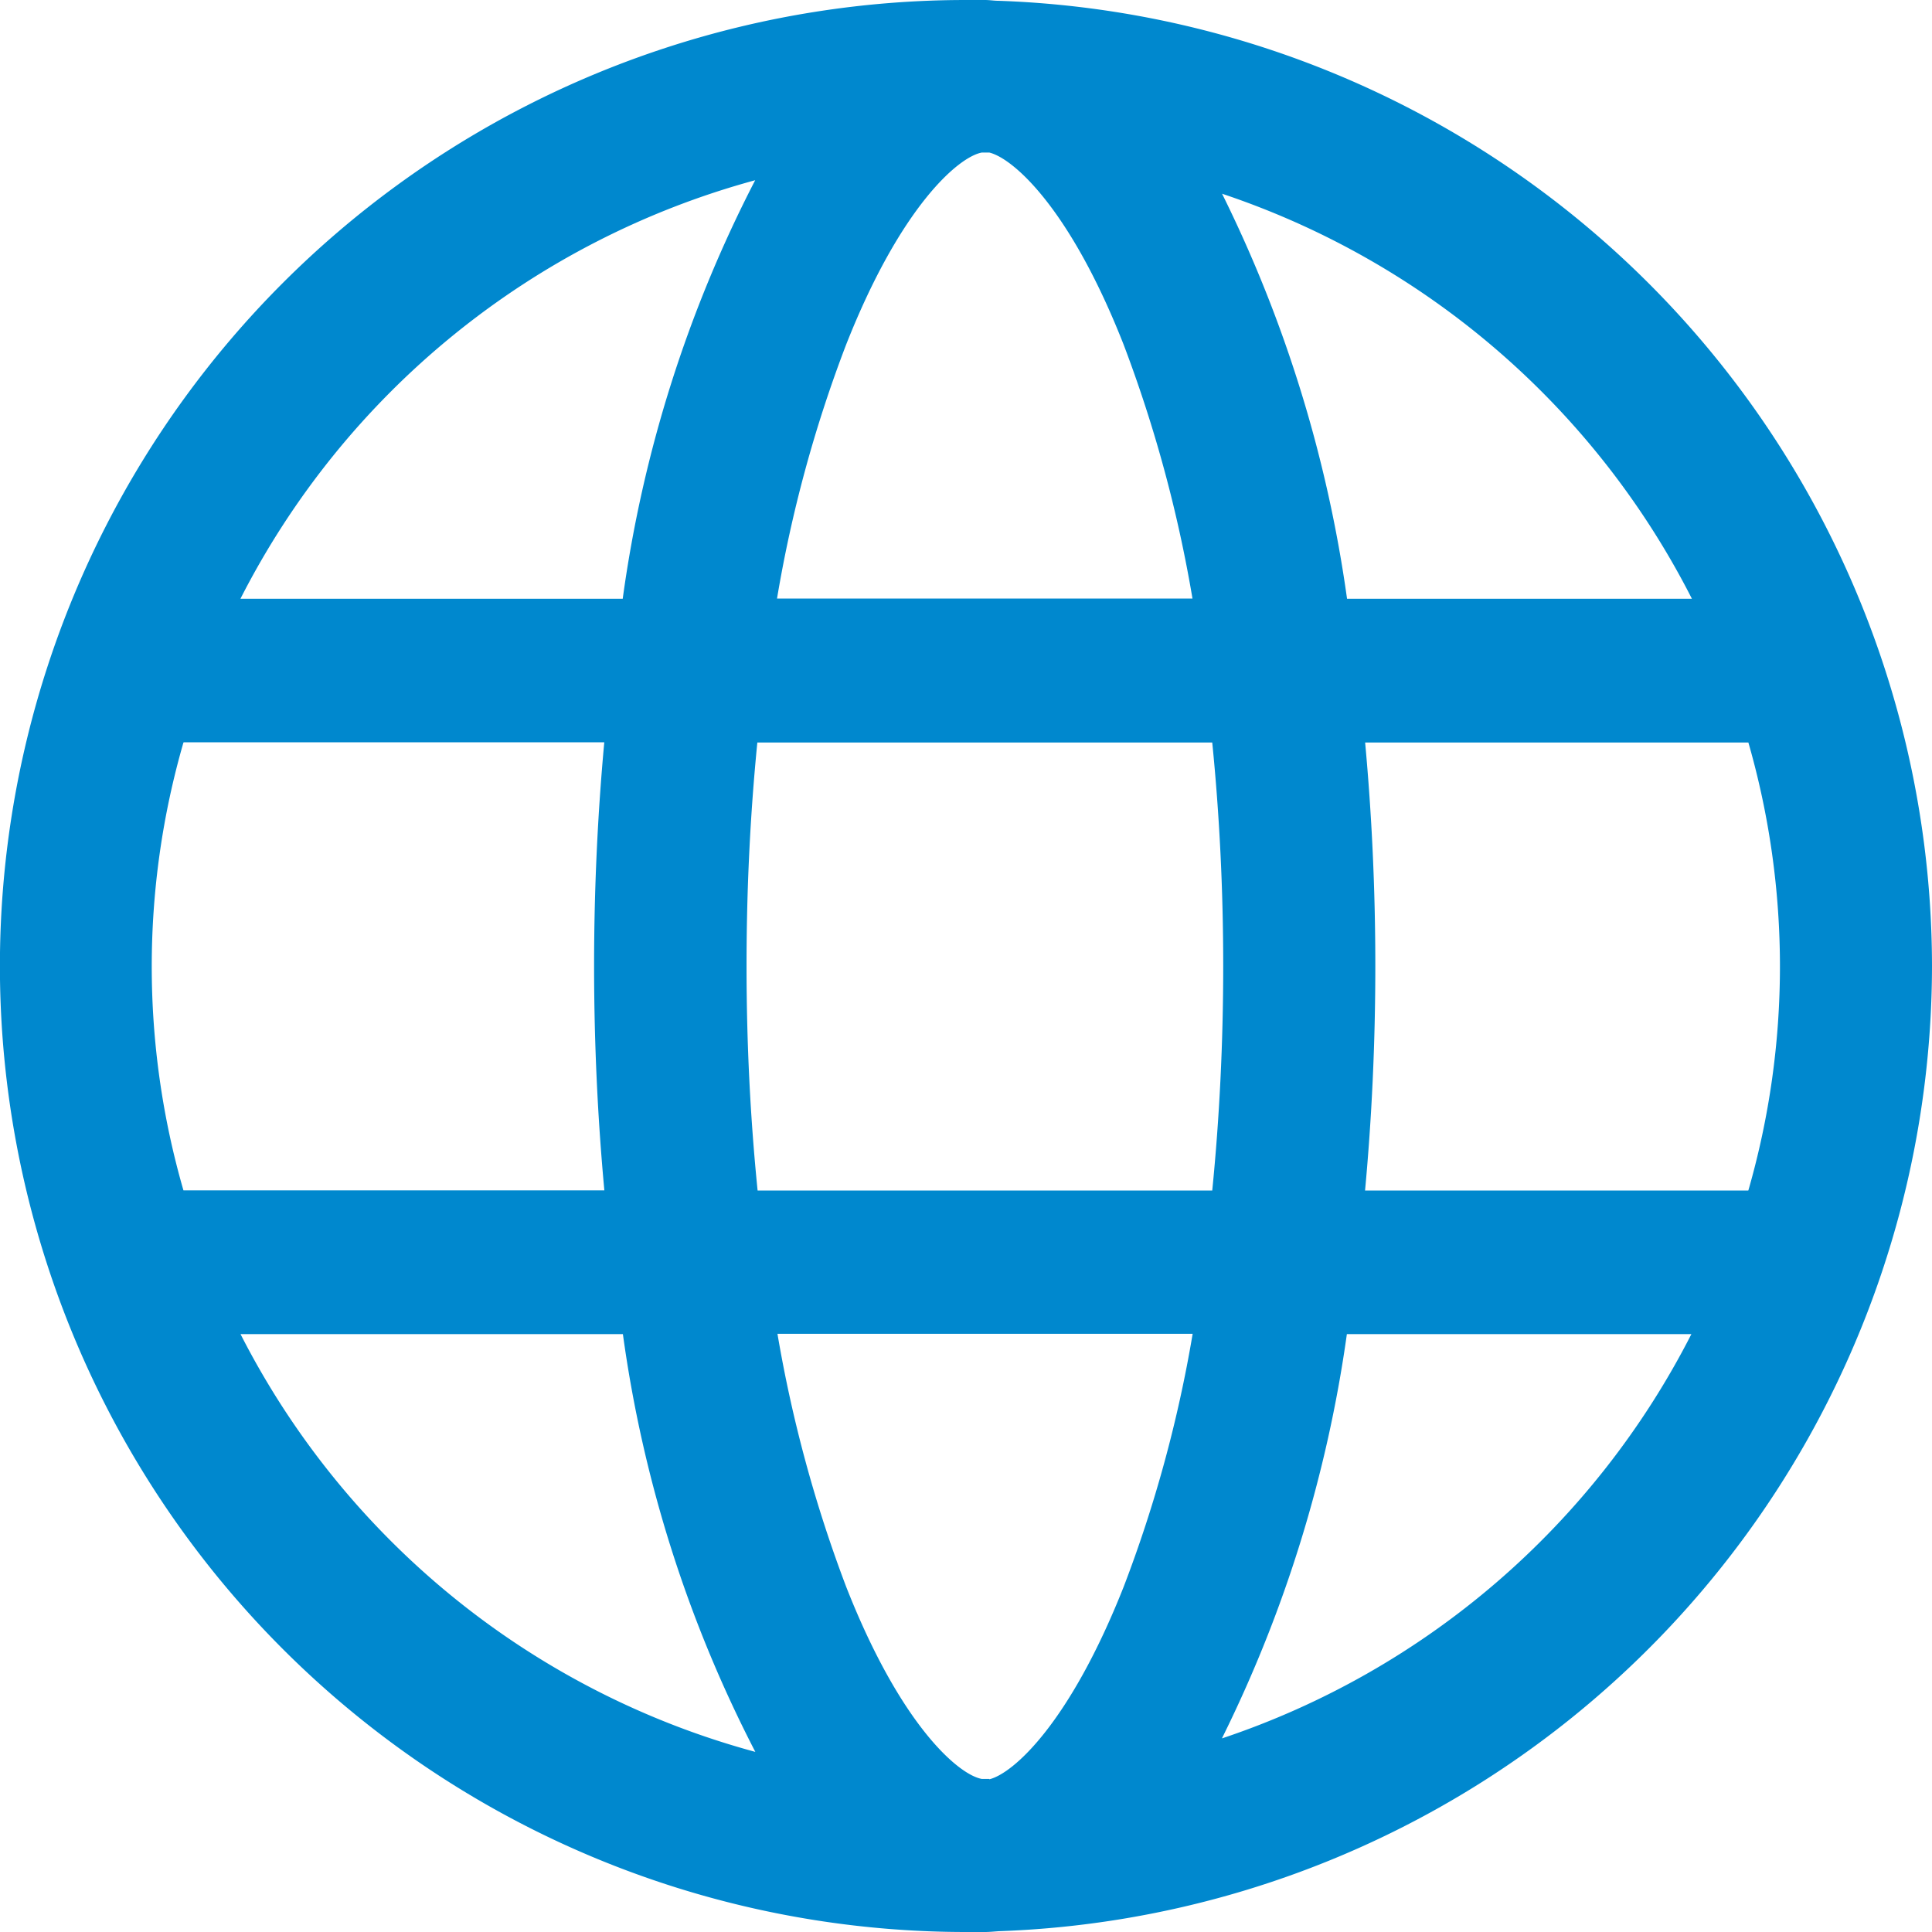<svg xmlns="http://www.w3.org/2000/svg" width="22" height="22" viewBox="0 0 22 22">
  <path id="Path_7" data-name="Path 7" d="M126.919,364.229a11.011,11.011,0,0,0-10.629-10.991c-.052,0-.1-.009-.156-.009-.021,0-.042,0-.064,0-.051,0-.1,0-.152,0a11,11,0,0,0,0,22c.051,0,.1,0,.152,0,.021,0,.042,0,.064,0,.052,0,.1-.005.156-.009A11.011,11.011,0,0,0,126.919,364.229Zm-2.094,2.557h-4.362c.076-.818.117-1.673.117-2.557s-.041-1.73-.116-2.545h4.364a9.223,9.223,0,0,1,0,5.1Zm-8.641,6.7-.085,0c-.263-.047-.924-.606-1.546-2.192a15.369,15.369,0,0,1-.781-2.877H118.5a15,15,0,0,1-.784,2.877C117.1,372.854,116.456,373.424,116.185,373.49Zm-2.638-6.7c-.083-.823-.126-1.68-.126-2.557s.042-1.728.123-2.545h5.18c.082.818.125,1.672.125,2.545s-.043,1.736-.125,2.557Zm2.553-11.82.085,0c.273.066.921.635,1.531,2.19a15.321,15.321,0,0,1,.783,2.889h-4.731a15,15,0,0,1,.786-2.889C115.177,355.572,115.838,355.013,116.1,354.966Zm8.086,5.081h-3.927a15.076,15.076,0,0,0-1.423-4.612A9.313,9.313,0,0,1,124.185,360.047Zm-10.667-4.765a14.725,14.725,0,0,0-1.508,4.765h-4.353A9.323,9.323,0,0,1,113.519,355.281Zm-6.506,6.4H111.8c-.075.815-.116,1.666-.116,2.545s.041,1.738.117,2.557h-4.793a9.185,9.185,0,0,1,0-5.1Zm.646,6.739h4.354a14.7,14.7,0,0,0,1.508,4.757A9.306,9.306,0,0,1,107.659,368.423Zm11.177,4.6a15.056,15.056,0,0,0,1.421-4.6h3.923A9.313,9.313,0,0,1,118.835,373.024Z" transform="translate(-104.919 -353.229)" fill="#0088ce"/>
</svg>
